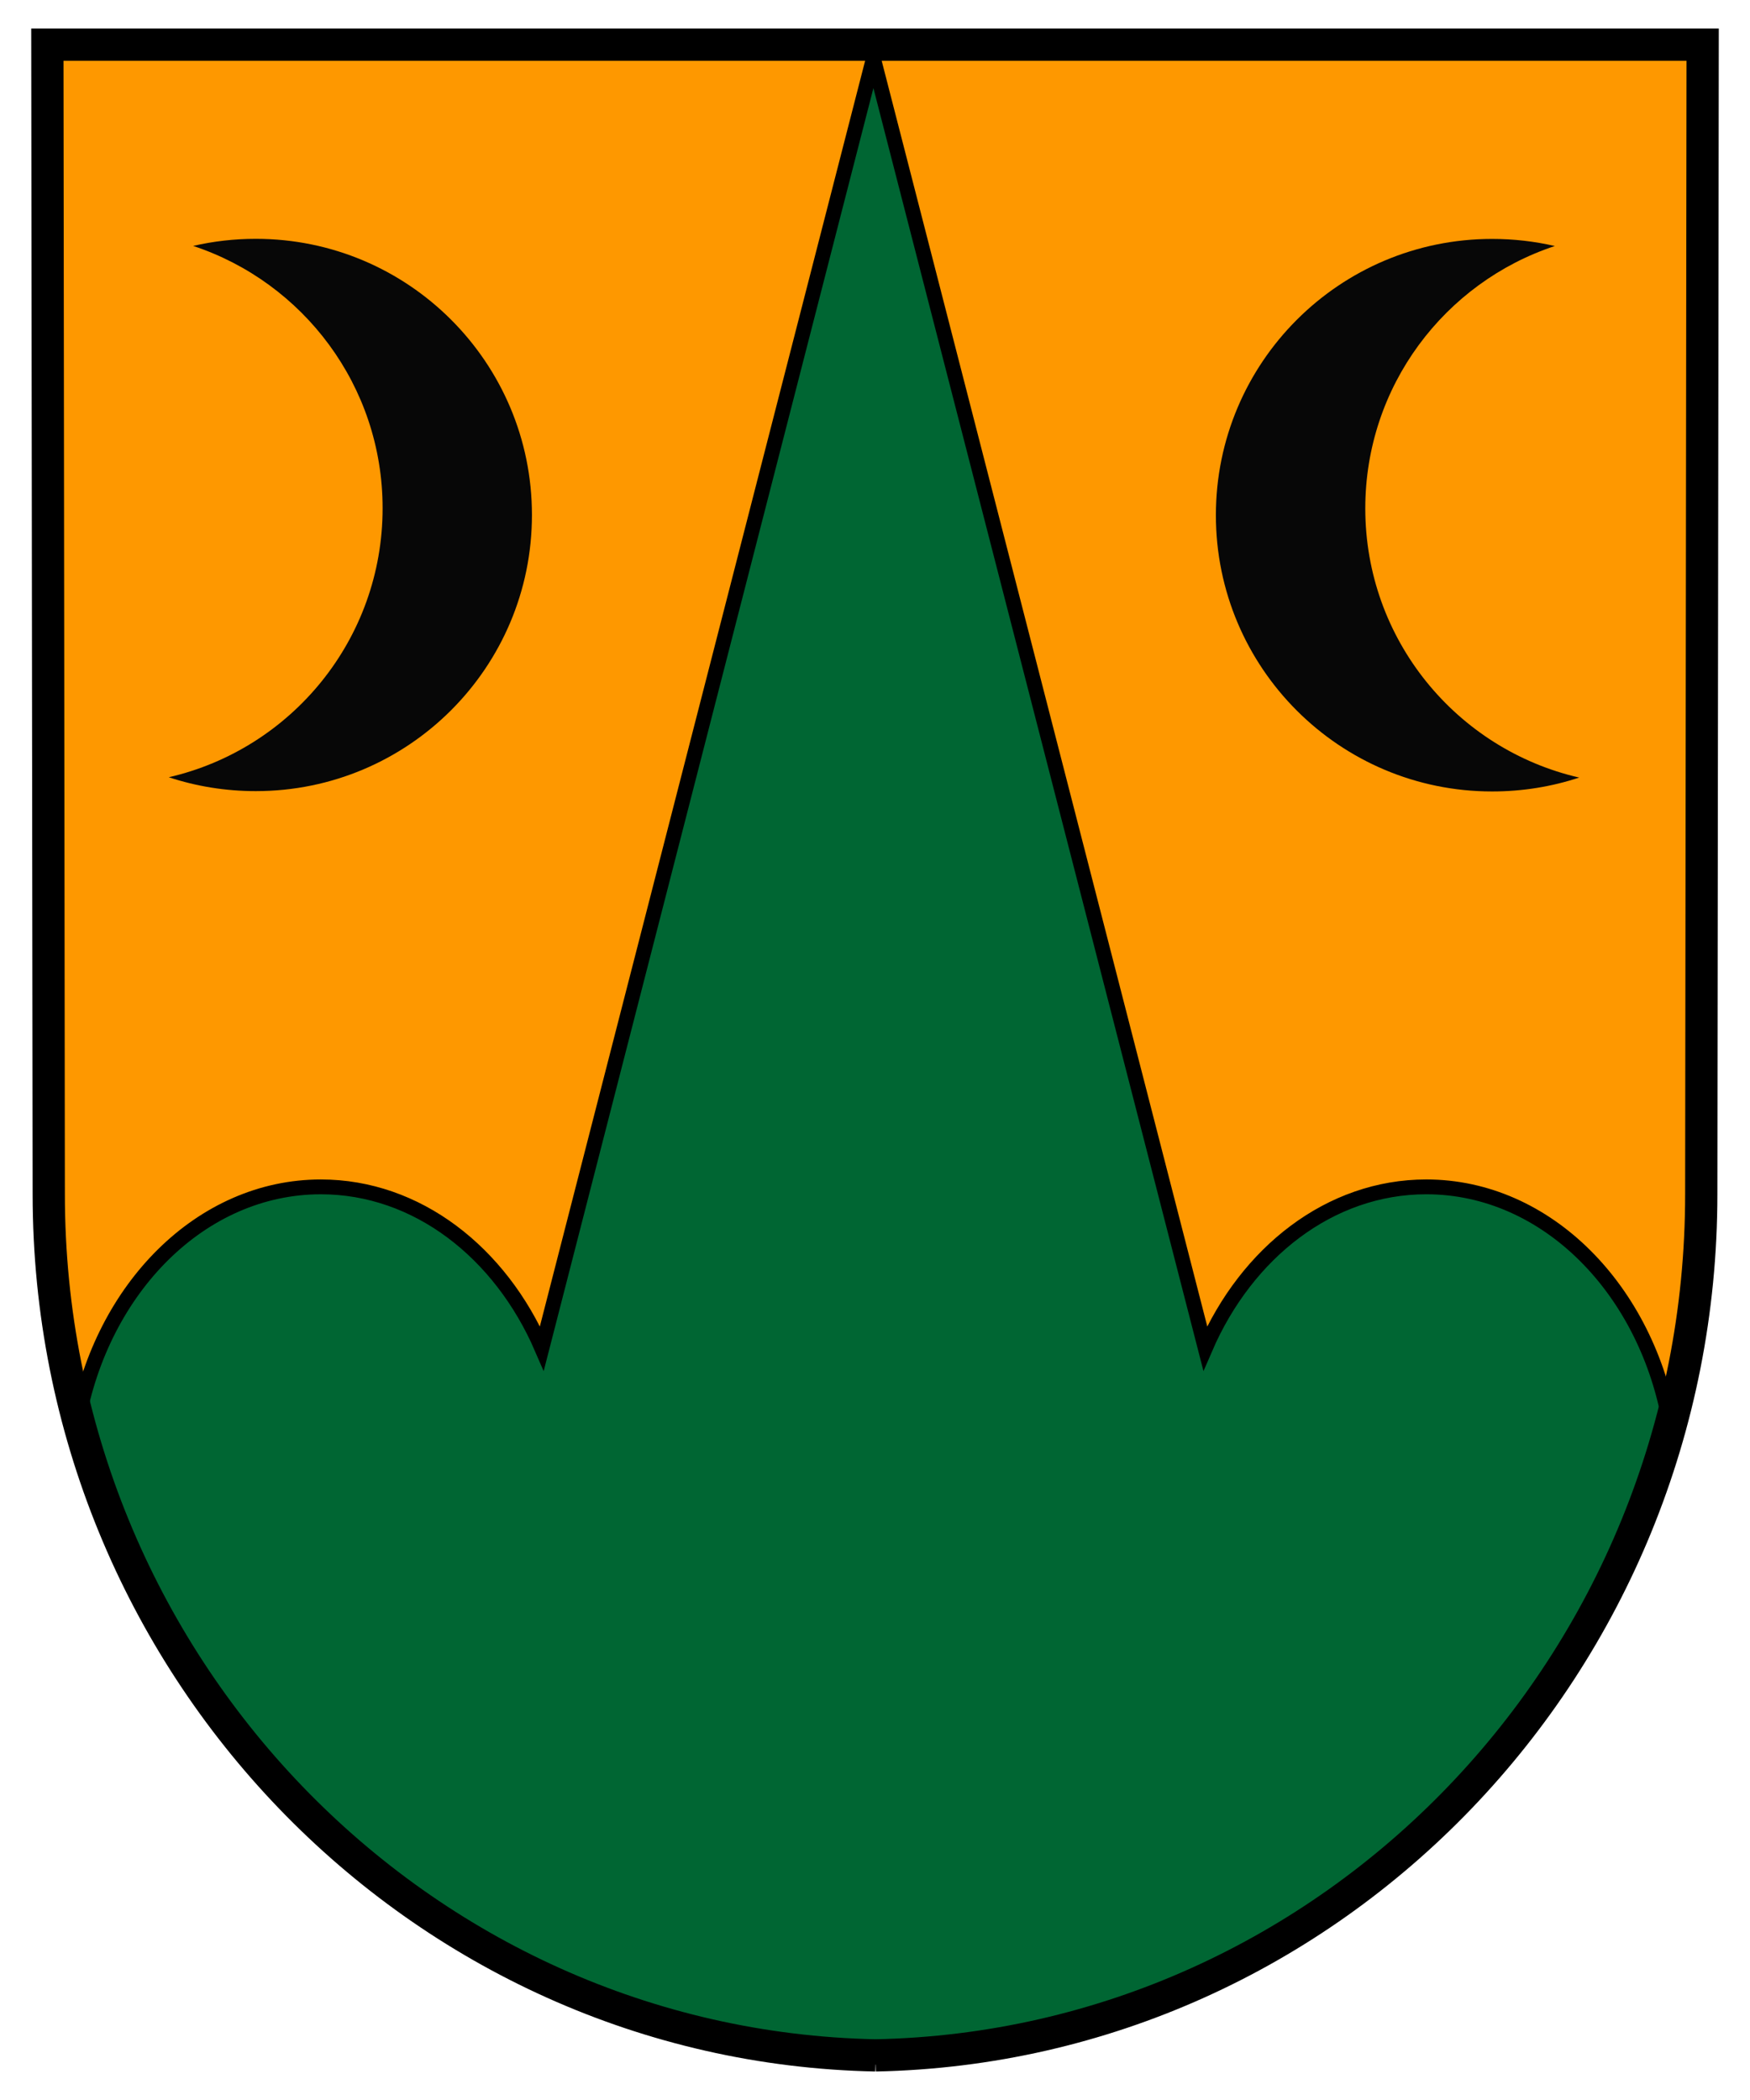 <?xml version="1.0" encoding="UTF-8" standalone="no"?>
<!-- Created with Inkscape (http://www.inkscape.org/) -->
<!DOCTYPE svg PUBLIC "-//W3C//DTD SVG 1.0//EN" "http://www.w3.org/TR/2001/REC-SVG-20010904/DTD/svg10.dtd">
<svg
   xmlns:svg="http://www.w3.org/2000/svg"
   xmlns="http://www.w3.org/2000/svg"
   version="1.0"
   width="50mm"
   height="60mm"
   viewBox="0 0 190 225"
   id="svg2">
  <defs
     id="defs4" />
  <g
     id="g4263">
    <path
       d="m 5.078,3.343 0.125,124.844 c 0,50.896 40.014,92.331 89.531,93.469 0.084,0.002 0.166,-0.002 0.25,0 0.01,9e-5 0.021,-2.2e-4 0.031,0 0.084,-0.002 0.166,0.002 0.25,0 49.517,-1.138 89.531,-42.573 89.531,-93.469 l 0.125,-124.844 -89.656,0 -0.531,0 -89.656,0 z"
       id="rect2861"
       style="fill:#fe9800;fill-opacity:1;stroke:#000000;stroke-width:2;stroke-linejoin:round;stroke-miterlimit:6;stroke-opacity:1;stroke-dasharray:none" />
    <path
       d="m 25.906,24.188 c -2.178,0 -4.309,0.248 -6.344,0.719 11.147,3.684 19.188,14.181 19.188,26.562 0,13.284 -9.24,24.391 -21.656,27.25 2.766,0.916 5.739,1.406 8.812,1.406 C 41.358,80.125 53.875,67.608 53.875,52.156 53.875,36.705 41.358,24.188 25.906,24.188 z"
       transform="matrix(1.072,0,0,1.072,0,-1.5)"
       id="path4225"
       style="fill:#070707;fill-opacity:1;stroke:none" />
    <path
       d="M 94.827,4.834 58.833,144.889 C 54.335,134.481 45.277,127.361 34.837,127.361 c -12.976,0 -23.804,10.992 -26.409,25.638 10.507,38.918 45.107,67.724 86.265,68.67 0.084,0.002 0.151,-0.002 0.235,0 0.01,9e-5 0.023,-2.2e-4 0.034,0 0.084,-0.002 0.184,0.002 0.268,0 40.995,-0.942 75.476,-29.516 86.131,-68.201 -0.002,-0.011 0.002,-0.023 0,-0.034 -2.465,-14.865 -13.405,-26.074 -26.509,-26.074 -10.44,0 -19.498,7.12 -23.996,17.528 L 94.827,4.834 z"
       id="path4209"
       style="fill:#006633;fill-opacity:1;stroke:#000000;stroke-width:1.609;stroke-linecap:round;stroke-linejoin:miter;stroke-miterlimit:4;stroke-opacity:1;stroke-dasharray:none" />
    <path
       d="m 162.006,24.44 c 2.336,0 4.621,0.266 6.803,0.771 -11.954,3.951 -20.578,15.208 -20.578,28.487 0,14.246 9.91,26.158 23.225,29.224 -2.967,0.982 -6.155,1.508 -9.451,1.508 -16.571,0 -29.995,-13.424 -29.995,-29.995 0,-16.571 13.424,-29.995 29.995,-29.995 z"
       id="path4261"
       style="fill:#070707;fill-opacity:1;stroke:none" />
    <path
       d="m 95.066,221.656 c 49.633,-1.004 89.642,-42.499 89.642,-93.481 l 0.152,-124.831 -179.718,0 0.152,124.831 c 0,50.982 40.14,92.477 89.773,93.481 z"
       id="path3357"
       style="fill:none;stroke:#000000;stroke-width:3.5;stroke-linecap:round;stroke-linejoin:miter;stroke-miterlimit:4;stroke-opacity:1;stroke-dasharray:none;stroke-dashoffset:4.3" />
  </g>
</svg>
